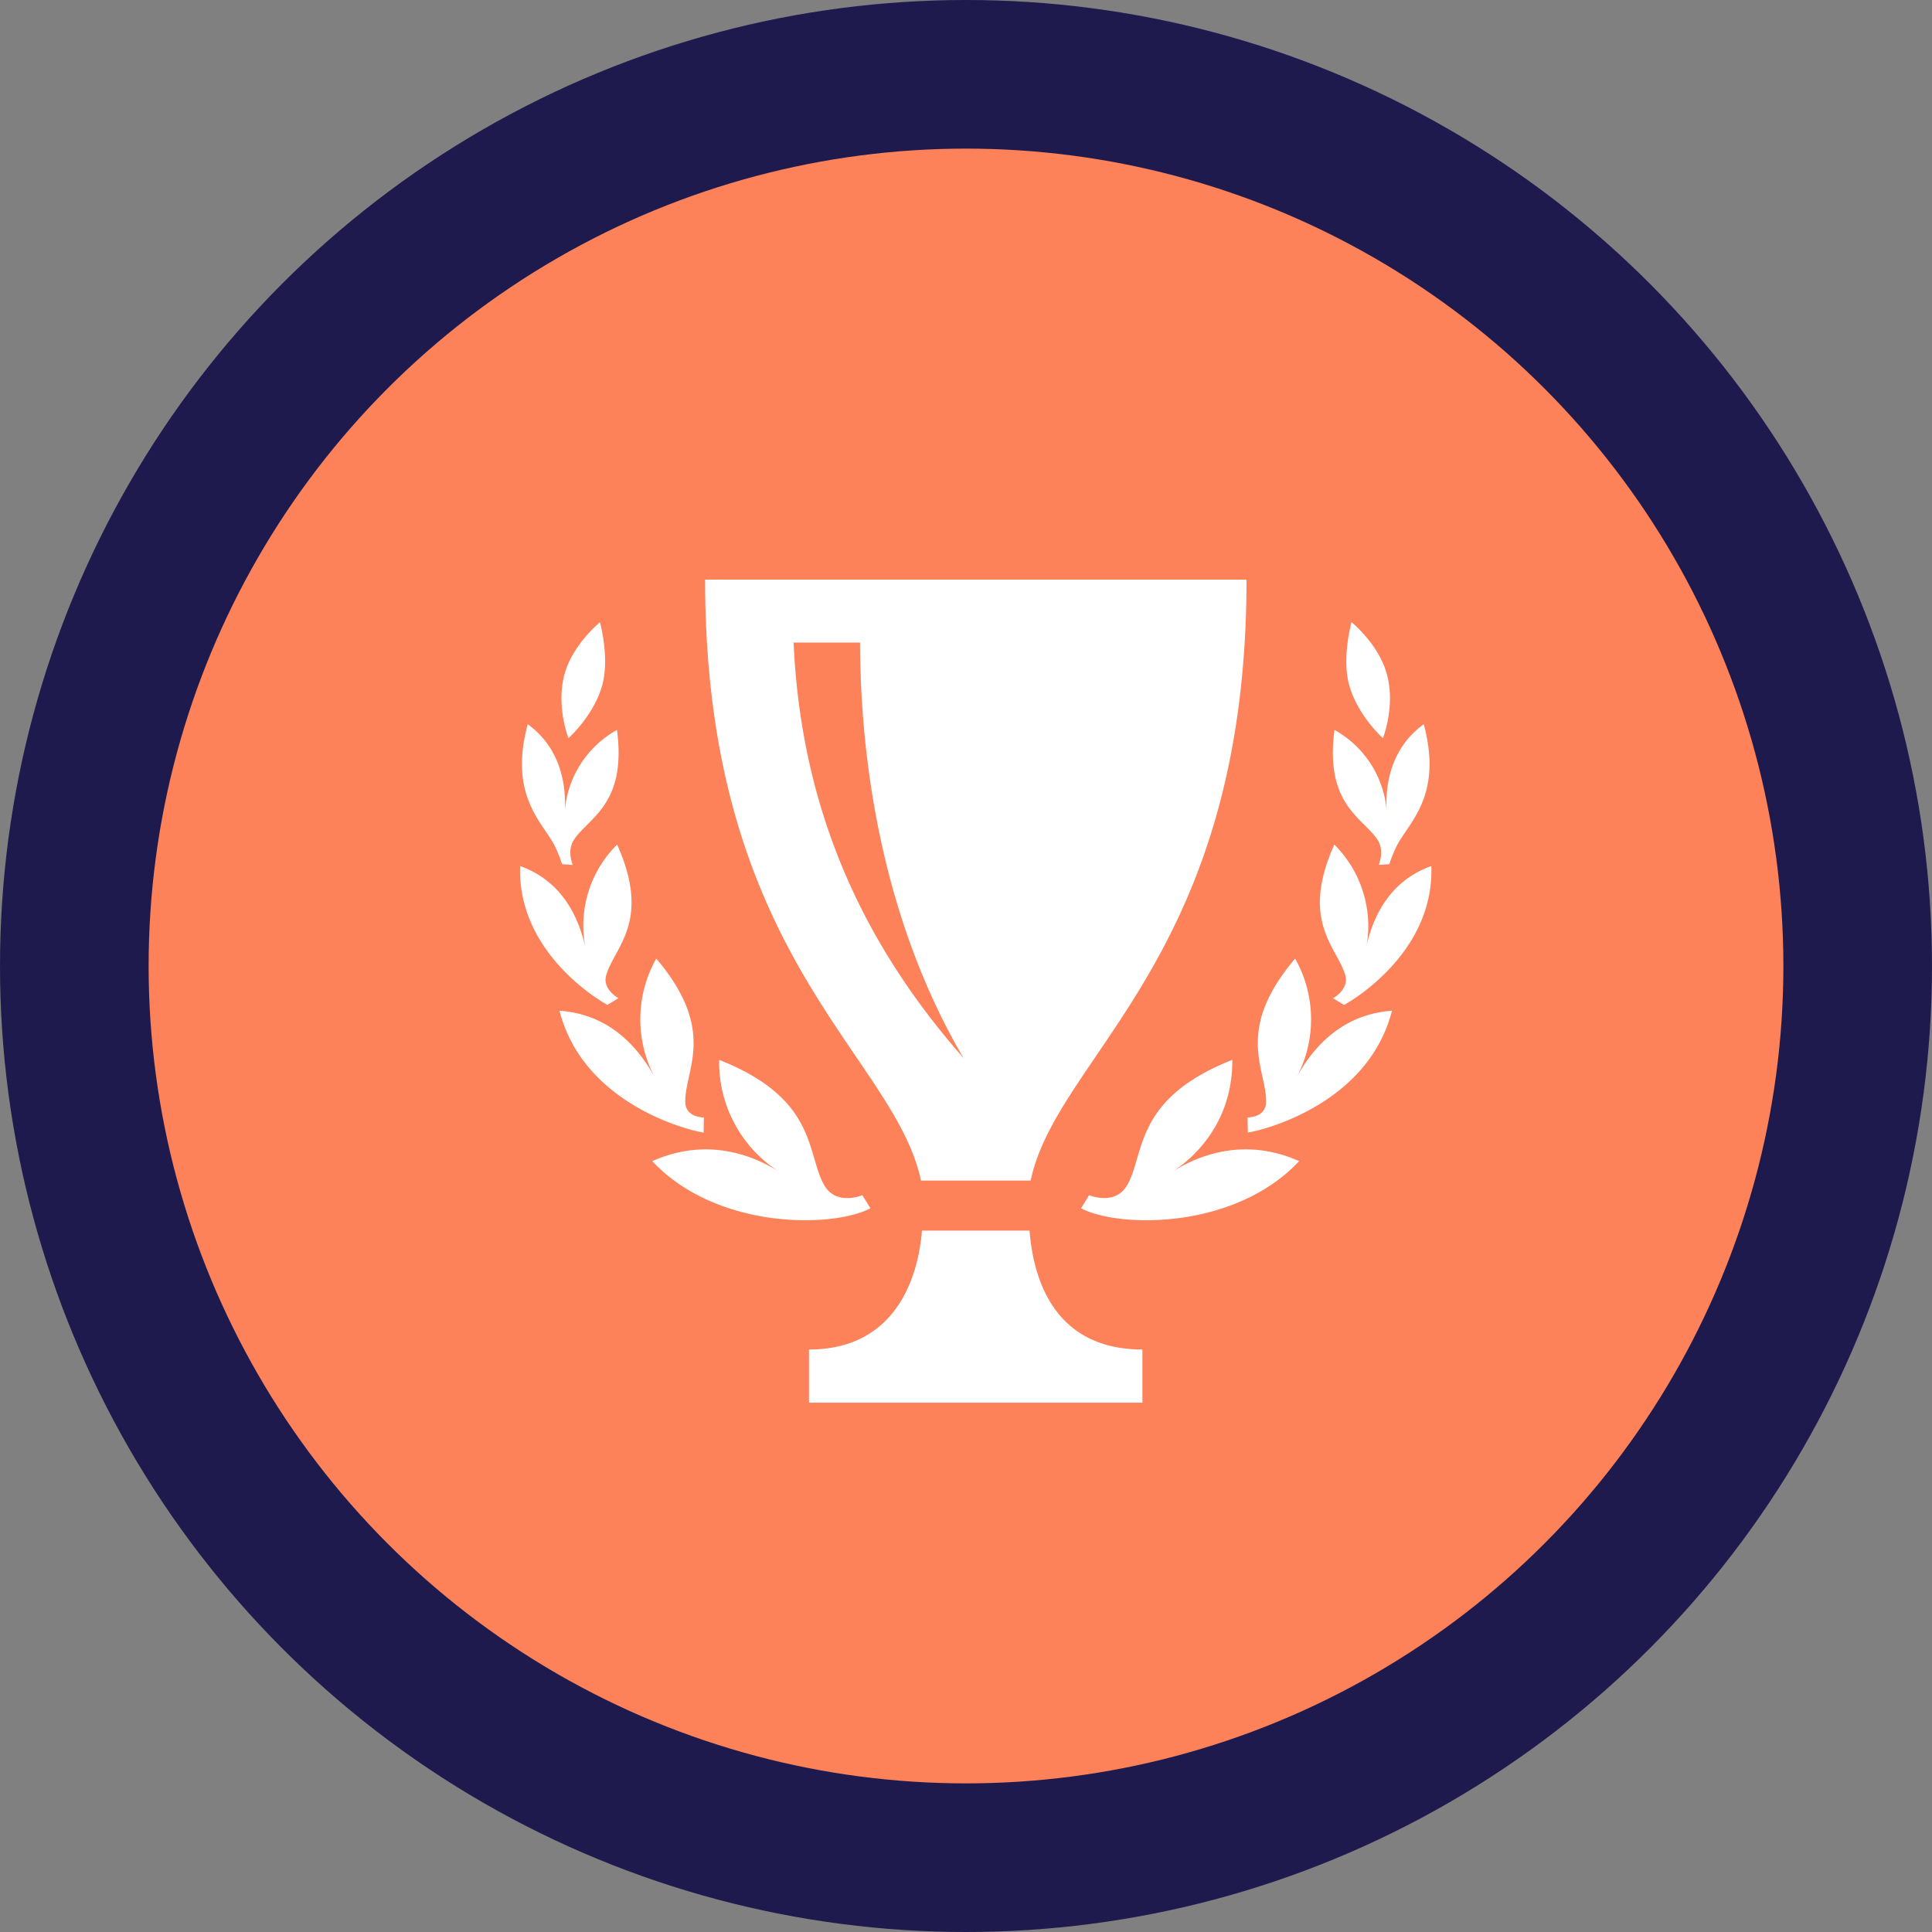 <svg xmlns="http://www.w3.org/2000/svg" xmlns:xlink="http://www.w3.org/1999/xlink" width="26" height="26" version="1.1" viewBox="0 0 26 26"><rect x="0" y="0" width="26" height="26" fill="#808080" stroke="none"/><defs><circle id="path-1" cx="13" cy="13" r="11"/></defs><g id="Artboard-Copy-2" fill="none" fill-rule="evenodd" stroke="none" stroke-width="1"><g id="Group"><circle id="Oval" cx="13" cy="13" r="13" fill="#1E1A4D"/><mask id="mask-2" fill="#fff"><use xlink:href="#path-1"/></mask><use xlink:href="#path-1" id="Oval-Copy" fill="#FD8159"/><path id="trophy-12-icon" fill="#FFF" fill-rule="nonzero" d="M12.394 15.888h1.476c.358-1.701 2.905-3.007 2.905-8.088H9.489c0 5.081 2.547 6.387 2.905 8.088ZM10.68 8.647h.894c.006 1.877.4 3.903 1.393 5.592-1.24-1.41-2.18-3.183-2.287-5.592Zm4.694 9.514v.716h-4.487v-.716c1.162 0 1.469-.96 1.52-1.6h1.448c.05.64.324 1.6 1.52 1.6Zm2.11-2.535c-.717-.319-1.334-.096-1.715.148.381-.244.82-.737.815-1.511-1.324.522-1.173 1.256-1.413 1.683-.161.287-.514.138-.514.138l-.109.177c.522.271 2.078.283 2.935-.635Zm1.249-2.024c-.706.05-1.083.534-1.279.887a1.663 1.663 0 0 0-.025-1.589c-.823.97-.385 1.488-.39 1.928-.002.214-.25.21-.25.21l.004.203c.16-.02 1.612-.36 1.94-1.639Zm.529-1.947c-.6.214-.798.741-.878 1.094.08-.353.02-.937-.427-1.383-.468 1.04.042 1.381.148 1.762.052.187-.166.306-.166.306l.148.09c.032-.015 1.219-.67 1.175-1.869Zm-.102-1.909c-.462.336-.52.85-.498 1.176a1.374 1.374 0 0 0-.703-1.099c-.135 1.016.392 1.183.583 1.485.093.148.012.331.012.331l.145-.009s.013-.064.086-.222c.15-.325.642-.672.375-1.662Zm-.972-1.372s-.14.499-.023.875c.125.402.446.685.446.685s.174-.439.05-.871c-.113-.4-.473-.69-.473-.69Zm-6.474 7.887-.109-.177s-.353.15-.515-.138c-.24-.427-.088-1.161-1.412-1.683a1.751 1.751 0 0 0 .814 1.511c-.38-.244-.997-.467-1.714-.148.858.918 2.414.906 2.936.635Zm-2.245-1.02.003-.203s-.248.004-.25-.21c-.005-.44.433-.957-.39-1.928a1.663 1.663 0 0 0-.025 1.59c-.196-.354-.572-.839-1.278-.888.328 1.279 1.78 1.619 1.94 1.64Zm-1.294-1.718.148-.09s-.218-.118-.166-.305c.106-.38.615-.722.148-1.762a1.533 1.533 0 0 0-.427 1.383c-.08-.353-.28-.88-.878-1.094-.044 1.198 1.143 1.854 1.175 1.868Zm-.698-2.115c.072.158.086.222.086.222l.145.01s-.081-.184.012-.332c.19-.302.718-.47.583-1.485a1.374 1.374 0 0 0-.703 1.099c.021-.326-.037-.84-.498-1.176-.267.99.226 1.337.375 1.662ZM7.6 9.063c-.123.432.05.871.05.871s.322-.283.447-.685c.116-.376-.023-.875-.023-.875s-.36.29-.474.689Z" mask="url(#mask-2)"/></g></g></svg>